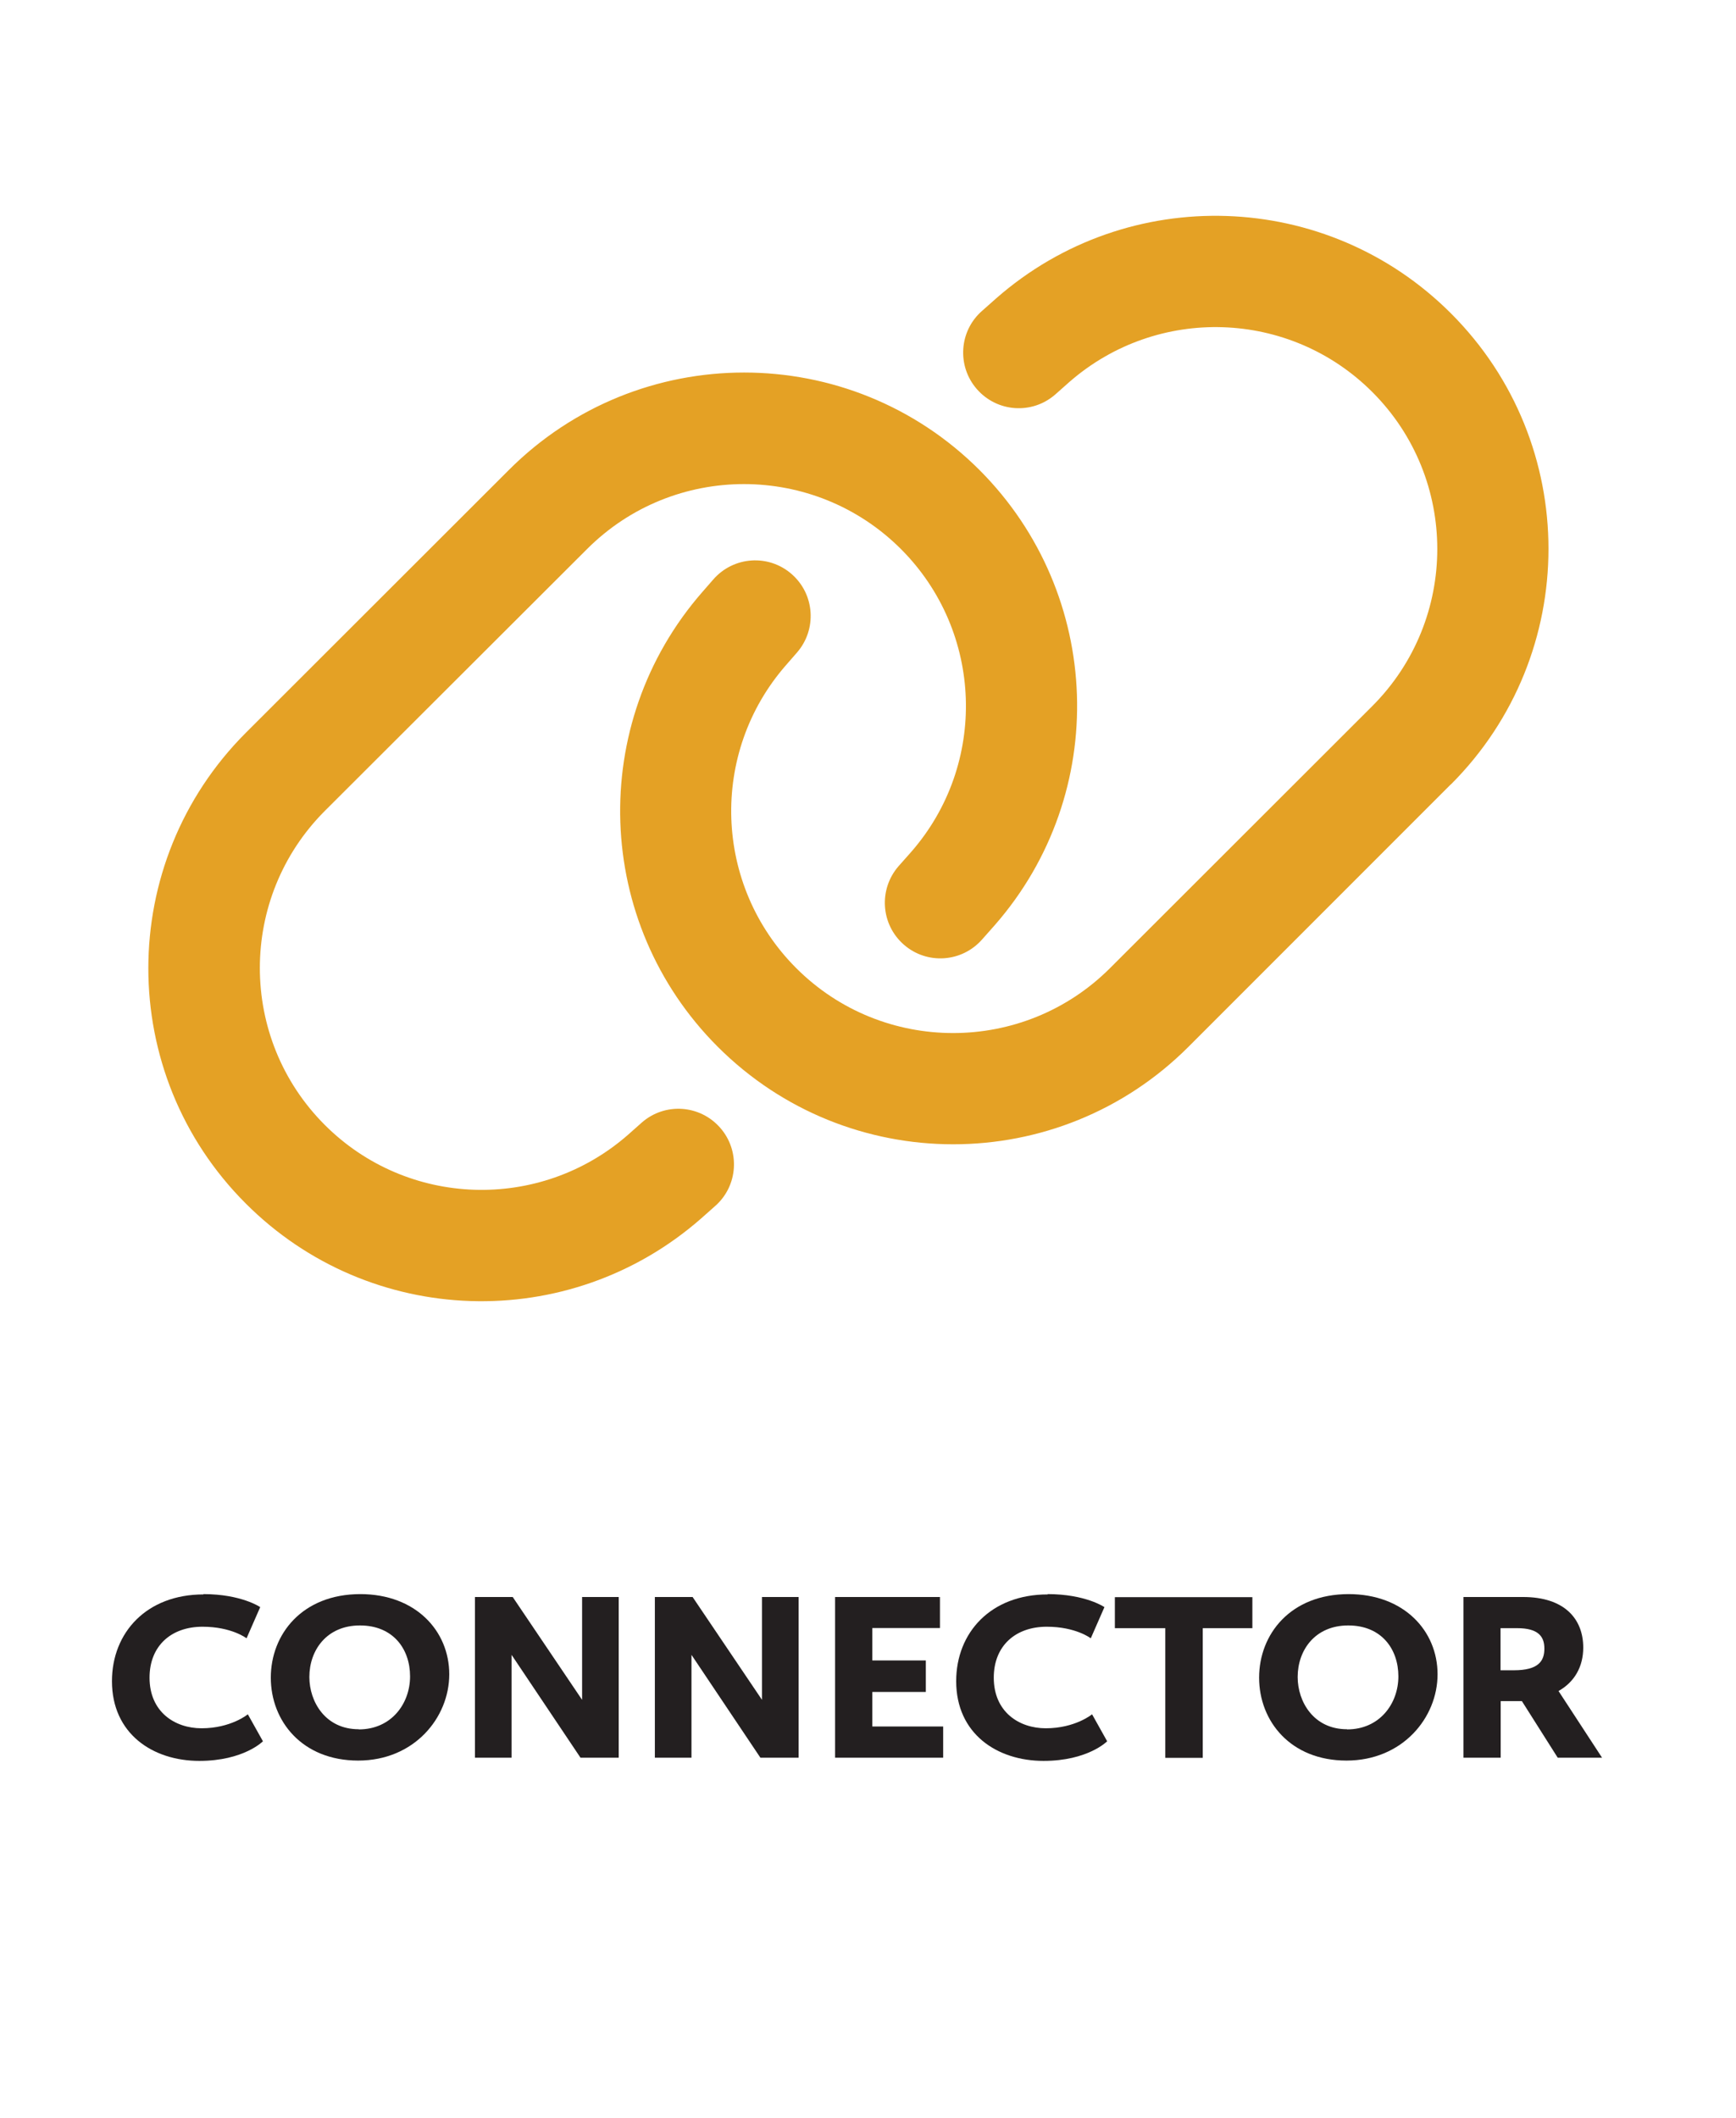 <svg xmlns="http://www.w3.org/2000/svg" id="a" width="108.08" height="131.83" viewBox="0 0 108.08 131.83"><path d="M12.66,99.21c2.37,0,3.54.81,3.54.81l-.85,1.94s-.93-.72-2.74-.72c-1.95,0-3.3,1.19-3.3,3.17,0,2.13,1.57,3.15,3.24,3.15,1.83,0,2.88-.87,2.88-.87l.94,1.68s-1.2,1.22-3.96,1.22c-2.91,0-5.44-1.7-5.44-4.96,0-3.03,2.16-5.4,5.7-5.4Z" fill="#231f20" stroke-width="0"></path><path d="M22.43,99.21c3.45,0,5.54,2.29,5.54,4.99s-2.18,5.37-5.67,5.37-5.44-2.46-5.44-5.16,1.95-5.2,5.58-5.2ZM22.34,107.63c2.02,0,3.19-1.6,3.19-3.3s-1.05-3.17-3.12-3.17-3.15,1.54-3.15,3.21c0,1.53.99,3.25,3.07,3.25Z" fill="#231f20" stroke-width="0"></path><path d="M29.57,99.39h2.35l4.32,6.4v-6.4h2.28v10h-2.38l-4.29-6.4v6.4h-2.28v-10Z" fill="#231f20" stroke-width="0"></path><path d="M40.77,99.39h2.35l4.32,6.4v-6.4h2.28v10h-2.38l-4.29-6.4v6.4h-2.28v-10Z" fill="#231f20" stroke-width="0"></path><path d="M51.98,99.39h6.54v1.93h-4.21v2.02h3.33v1.96h-3.33v2.15h4.41v1.94h-6.73v-10Z" fill="#231f20" stroke-width="0"></path><path d="M65.22,99.21c2.37,0,3.54.81,3.54.81l-.85,1.94s-.93-.72-2.74-.72c-1.95,0-3.3,1.19-3.3,3.17,0,2.13,1.57,3.15,3.24,3.15,1.83,0,2.88-.87,2.88-.87l.94,1.68s-1.2,1.22-3.96,1.22c-2.91,0-5.44-1.7-5.44-4.96,0-3.03,2.16-5.4,5.7-5.4Z" fill="#231f20" stroke-width="0"></path><path d="M72.56,101.33h-3.15v-1.93h8.56v1.93h-3.09v8.07h-2.33v-8.07Z" fill="#231f20" stroke-width="0"></path><path d="M83.96,99.21c3.45,0,5.54,2.29,5.54,4.99s-2.18,5.37-5.67,5.37-5.44-2.46-5.44-5.16,1.95-5.2,5.58-5.2ZM83.87,107.63c2.02,0,3.19-1.6,3.19-3.3s-1.05-3.17-3.12-3.17-3.15,1.54-3.15,3.21c0,1.53.99,3.25,3.07,3.25Z" fill="#231f20" stroke-width="0"></path><path d="M91.1,99.39h3.72c2.58,0,3.75,1.36,3.75,3.15,0,1.18-.54,2.14-1.54,2.7l2.71,4.15h-2.76l-2.23-3.52h-1.32v3.52h-2.32v-10ZM94.25,103.95c1.54,0,1.9-.58,1.9-1.35s-.4-1.27-1.69-1.27h-1.04v2.62h.83Z" fill="#231f20" stroke-width="0"></path><path d="M90.33,48.82c8.1-8.1,8.1-21.23,0-29.32-7.71-7.71-20.09-8.13-28.3-.94l-.88.78c-1.44,1.25-1.59,3.44-.33,4.88s3.44,1.59,4.88.33l.88-.78c5.48-4.78,13.72-4.51,18.86.63,5.39,5.39,5.39,14.14,0,19.54l-16.33,16.31c-5.39,5.39-14.15,5.39-19.54,0-5.14-5.14-5.42-13.39-.63-18.86l.68-.78c1.25-1.44,1.11-3.62-.33-4.88s-3.62-1.11-4.88.33l-.68.78c-7.18,8.21-6.76,20.59.95,28.3,8.1,8.1,21.23,8.1,29.32,0l16.33-16.33ZM15.31,45.6c-8.1,8.1-8.1,21.23,0,29.31,7.72,7.72,20.1,8.13,28.32.94l.88-.78c1.44-1.25,1.59-3.44.33-4.88s-3.44-1.59-4.88-.33l-.88.78c-5.48,4.78-13.72,4.51-18.86-.63-5.39-5.39-5.39-14.14,0-19.54l16.33-16.3c5.39-5.39,14.14-5.39,19.54,0,5.14,5.14,5.42,13.39.63,18.86l-.78.88c-1.25,1.44-1.11,3.62.33,4.88s3.62,1.11,4.88-.33l.78-.88c7.19-8.21,6.77-20.59-.94-28.32-8.1-8.1-21.23-8.1-29.32,0l-16.36,16.34Z" fill="#e4a125" stroke-width="0"></path></svg>